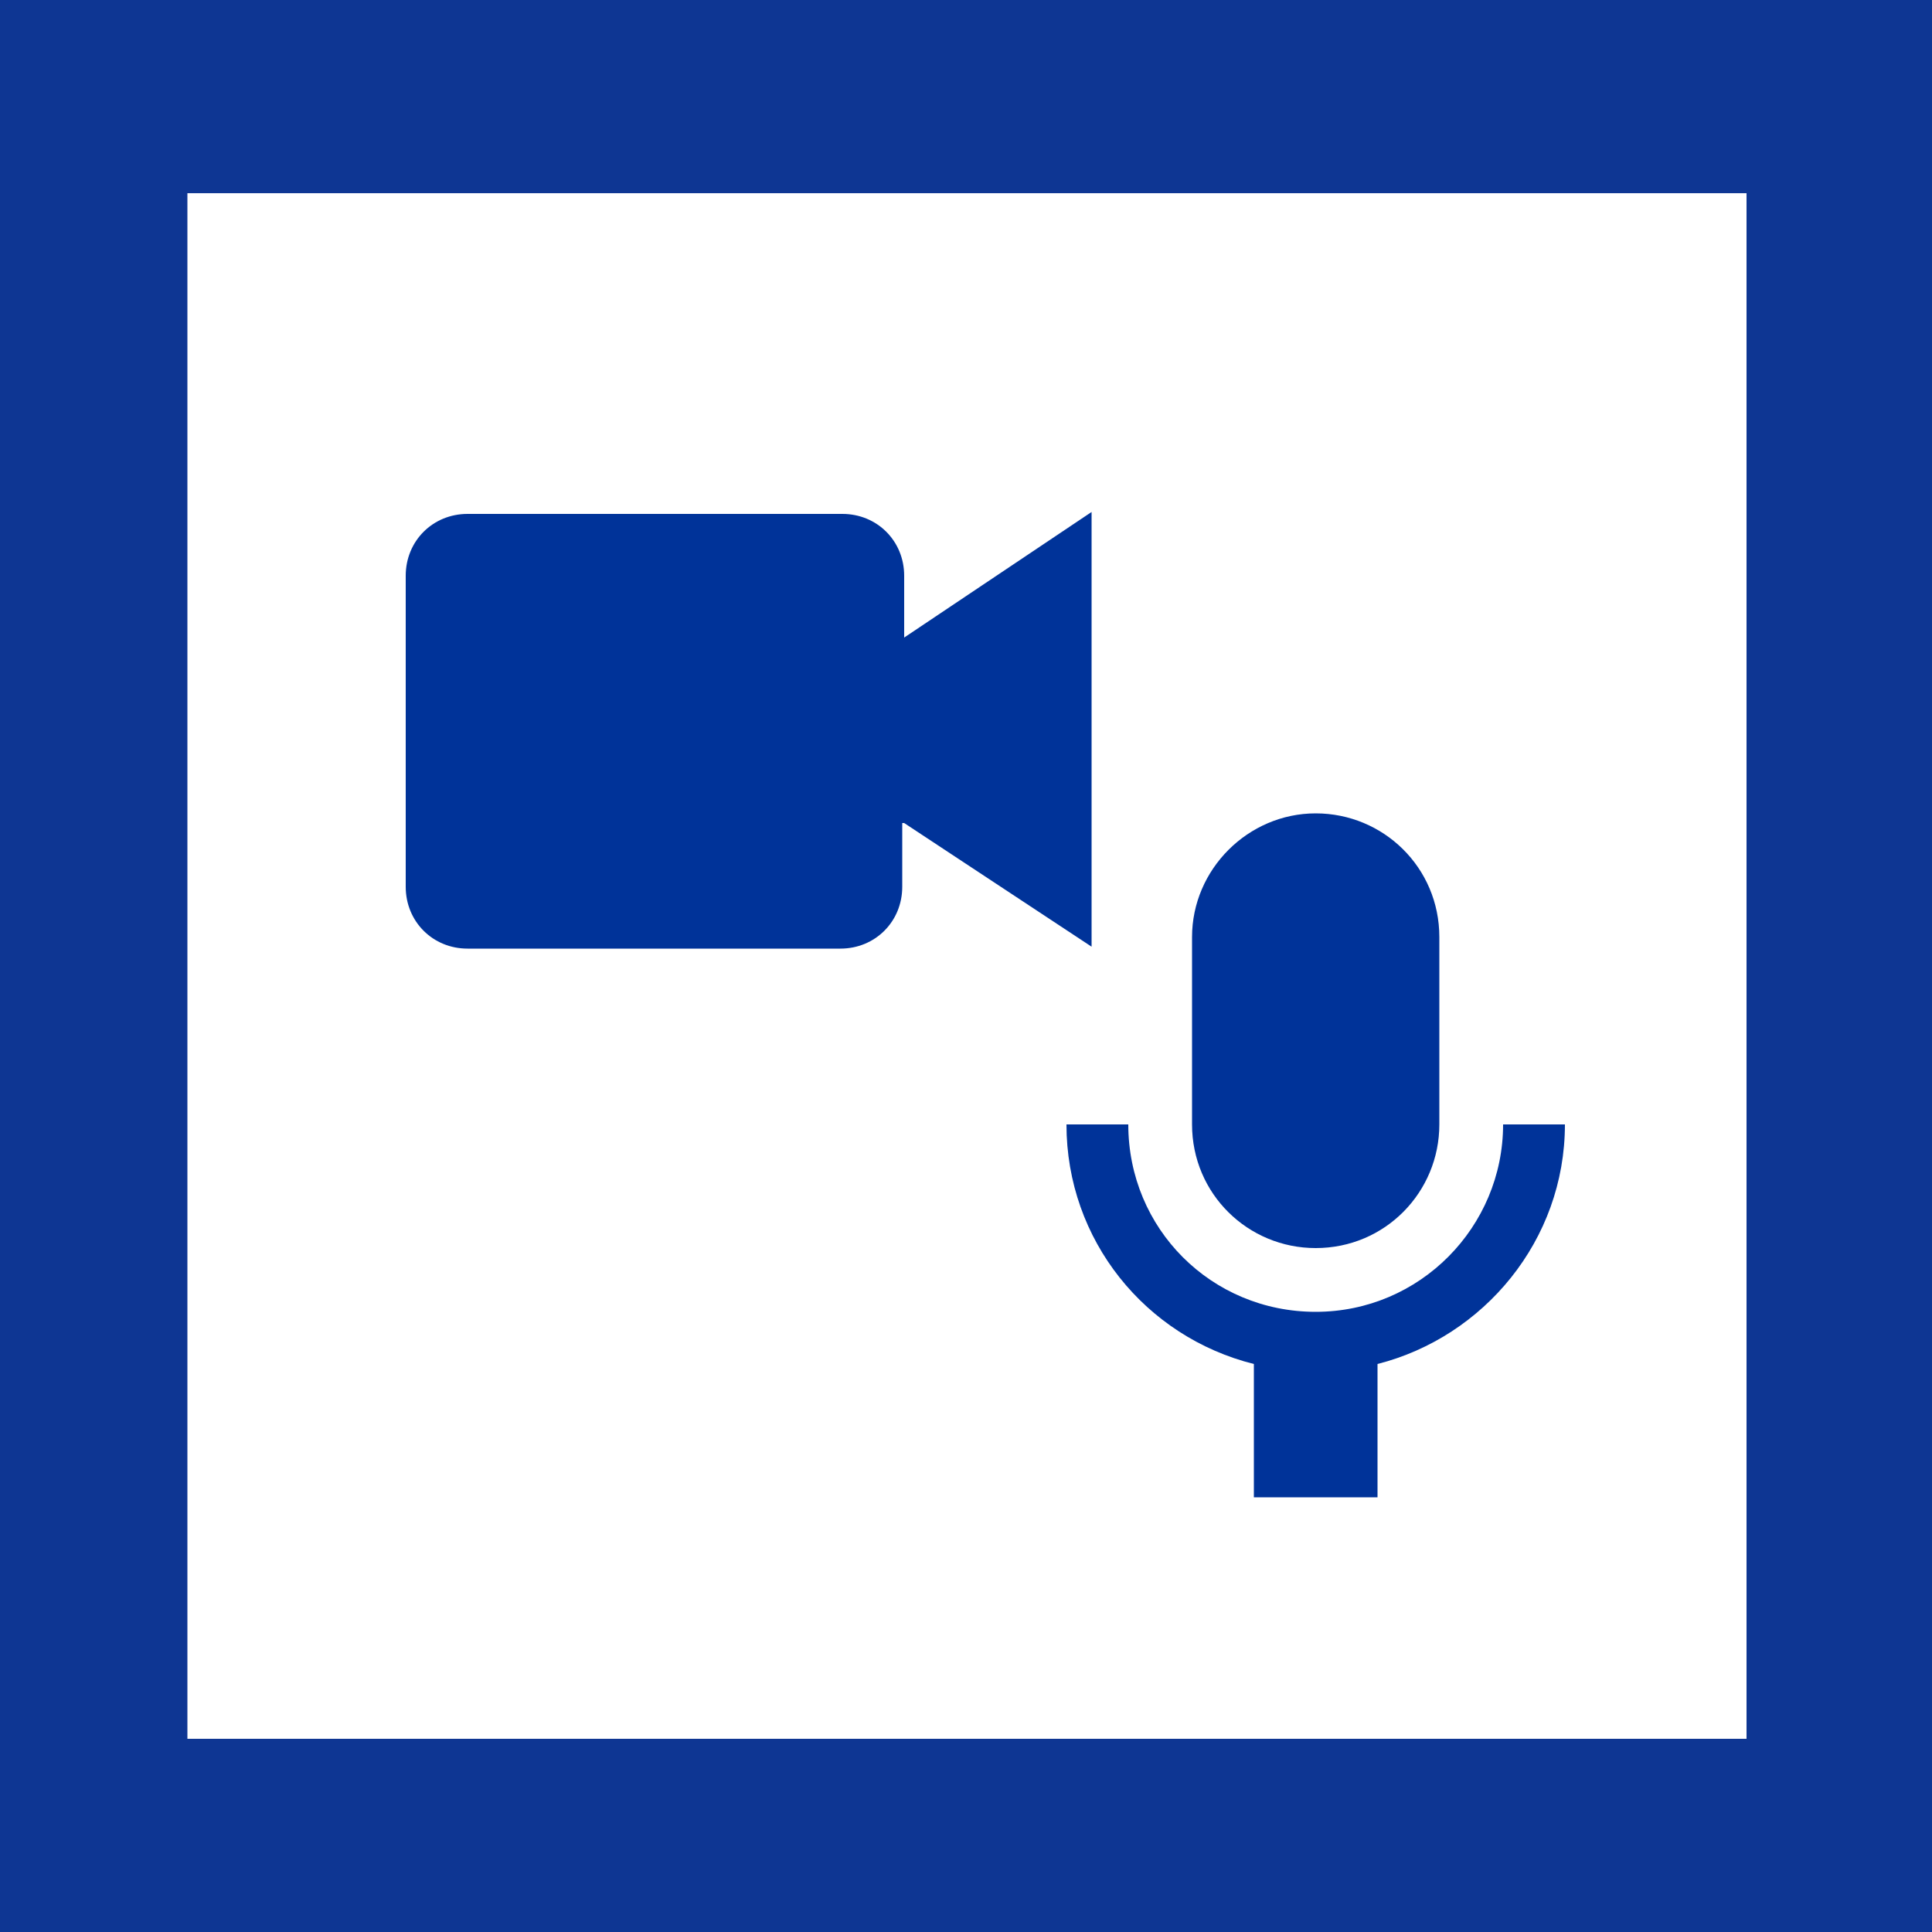<svg id="Layer_1" xmlns="http://www.w3.org/2000/svg" viewBox="0 0 100 100"><style>.st0{fill:#fff}.st2{fill:#039}</style><path class="st0" d="M0 0h100v100H0V0z"/><path id="BG" class="st0" d="M0 0h100v100H0z"/><path id="Border" d="M100 100H0V0h100v100zM9.7 90h80.7V10H9.7" fill="#0e3693"/><path class="st2" d="M46.8 42.6l9.7 6.4V26.5L46.8 33v-3.2c0-1.8-1.4-3.2-3.2-3.2H24.2c-1.8 0-3.2 1.4-3.2 3.2v16.1c0 1.8 1.4 3.2 3.2 3.2h19.3c1.8 0 3.2-1.4 3.2-3.2v-3.3zm14.9 5.9v9.7c0 3.6 2.9 6.4 6.4 6.4 3.6 0 6.4-2.9 6.4-6.4v-9.7c0-3.6-2.9-6.4-6.4-6.4-3.5 0-6.4 2.9-6.4 6.4z"/><path class="st2" d="M77.8 58.2c0 5.3-4.3 9.7-9.7 9.7s-9.7-4.3-9.7-9.7h-3.2c0 6 4.1 11 9.7 12.4v6.9h6.4v-6.9c5.5-1.4 9.7-6.4 9.7-12.4h-3.2z"/></svg>